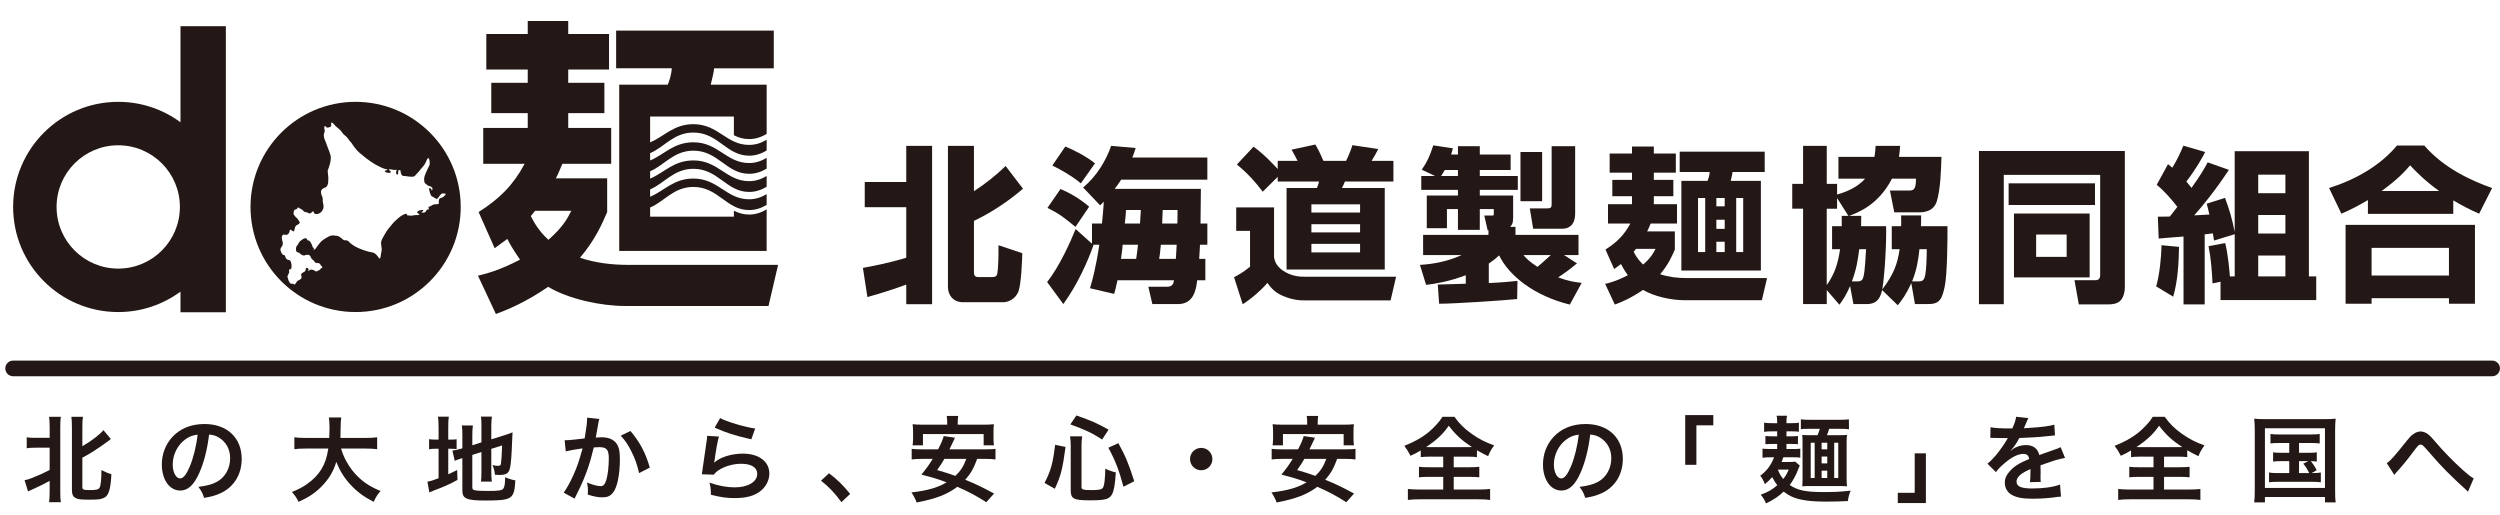 <?xml version="1.0" encoding="utf-8"?>
<!-- Generator: Adobe Illustrator 15.0.2, SVG Export Plug-In . SVG Version: 6.00 Build 0)  -->
<!DOCTYPE svg PUBLIC "-//W3C//DTD SVG 1.1//EN" "http://www.w3.org/Graphics/SVG/1.1/DTD/svg11.dtd">
<svg version="1.1" id="レイヤー_1" xmlns="http://www.w3.org/2000/svg" xmlns:xlink="http://www.w3.org/1999/xlink" x="0px"
	 y="0px" width="476px" height="98px" viewBox="0 0 476 98" enable-background="new 0 0 476 98" xml:space="preserve">
<g>
	<path fill="#231815" d="M164.298,51.005c1.524-0.285,4.73-0.856,8.253-1.936V39.45h-7.904v-4.793h7.904v-6.889h4.921v30.157h-4.921
		v-3.746c-2.126,0.794-4.539,1.588-7.396,2.382L164.298,51.005z M180.488,27.768h4.952v8.635c1.937-1.238,4.286-3.08,6.032-4.793
		l3.301,4.318c-2.666,2.316-6.095,4.603-9.333,6.125v9.778c0,0.285,0,0.92,0.762,0.92h2.762c0.222,0,0.794,0,0.92-0.635
		c0.191-0.984,0.254-3.556,0.223-5.429l4.539,1.523c-0.031,1.208-0.19,5.811-0.73,7.271c-0.667,1.682-2.222,2.063-2.889,2.063h-7.65
		c-1.904,0-2.889-1.366-2.889-2.889V27.768z"/>
	<path fill="#231815" d="M207.534,54.878c0.444-1.46,1.111-3.841,1.778-8.286h-1.175l0.063,0.064
		c-1.047,3.047-3.079,7.587-5.746,11.237l-3.08-4.19c2.35-2.983,4.413-7.586,5.429-10.094l3.111,2.793v-3.841h1.904
		c0.223-2.317,0.286-3.174,0.349-4.158c-0.286,0.287-0.381,0.381-0.698,0.698l-3.238-3.396c2.667-2.253,4.381-5.205,5.333-7.936
		l4.667,0.414c-0.254,0.825-0.381,1.174-0.635,1.809h14.285v4.222h-16.411c-0.413,0.635-0.667,1.016-1.239,1.746h16.412v0.604
		c0,0.857-0.063,5.046-0.063,5.999h1.301v4.031h-1.397c-0.095,1.588-0.095,1.937-0.158,2.699h1.174v4.063h-1.555
		c-0.191,1.556-0.54,4.539-3.651,4.539h-4.888l-0.762-3.301h3.554c1.111,0,1.238-0.667,1.334-1.238h-10.761
		c-0.349,1.587-0.413,1.873-0.635,2.603L207.534,54.878z M201.915,35.991c1.556,0.634,3.587,1.746,5.46,3.364l-2.603,3.841
		c-2.317-1.873-2.952-2.412-5.333-3.619L201.915,35.991z M202.836,27.896c1.428,0.571,4.031,1.874,5.65,3.206l-2.698,3.809
		c-1.746-1.492-4.412-2.92-5.428-3.396L202.836,27.896z M216.327,49.291c0.159-1.016,0.223-1.586,0.349-2.699h-2.92
		c-0.032,0.604-0.063,0.794-0.317,2.699H216.327z M214.391,39.99c0,0.444-0.095,1.302-0.222,2.571h2.888
		c0.095-1.492,0.095-1.809,0.159-2.571H214.391z M221.025,46.592c-0.127,1.493-0.191,1.873-0.317,2.699h3.175
		c0.094-1.715,0.126-1.968,0.158-2.699H221.025z M221.375,39.99c-0.032,0.635-0.032,1.079-0.096,2.571h2.889
		c0.032-0.953,0.032-1.333,0.032-2.571H221.375z"/>
	<path fill="#231815" d="M235.374,39.483h7.207v9.522c0.126,0.667,0.38,1.81,2.189,2.826c1.556,0.856,2.952,0.856,3.746,0.856
		h17.301l-1.047,4.508h-16.222c-0.858,0-2.317,0-4.35-0.889c-1.588-0.666-2.35-1.714-2.888-2.444
		c-1.177,1.396-2.954,2.952-4.699,4.062l-1.651-5.142c0.54-0.285,1.62-0.825,3.047-2v-6.825h-2.634V39.483z M243.277,33.672
		l-2.856,2.826c-1.334-1.778-2.857-3.492-4.92-5.174l3.174-3.396c2.19,1.587,4,3.62,4.603,4.254v-1.557h3.778
		c-0.54-1.048-0.604-1.174-1.144-2.127l4.539-0.984c0.317,0.572,0.794,1.397,1.524,3.111h4.317c0.412-0.792,0.951-2.127,1.206-2.983
		l4.92,0.73c-0.253,0.54-0.889,1.683-1.27,2.253h4.158v3.937h-9.237c-0.158,0.381-0.35,0.857-0.57,1.237h8.157v15.523H244.96V35.799
		h5.778c0.222-0.507,0.348-0.984,0.412-1.237h-7.873V33.672z M249.69,38.911v1.556h9.269v-1.556H249.69z M249.69,42.688v1.557h9.269
		v-1.557H249.69z M249.69,46.434v1.62h9.269v-1.62H249.69z"/>
	<path fill="#231815" d="M273.751,54.179c0.763-0.03,1.208-0.03,5.334-0.157v-1.62c-3.206,1.207-5.619,1.588-7.556,1.842
		l-1.175-3.81c2.731-0.158,5.461-0.73,7.937-1.873h-7.332v-3.841h12.443v-0.889h-0.159l-0.635-2.793h1.46c0.222,0,0.35,0,0.35-0.254
		v-0.984h-2.666v3.968h-4.159v-3.968h-2.095v3.651h-3.841v-6.222h5.936v-1.079h-6.983v-2.635h2.635l-2.54-1.207
		c1.048-1.523,1.523-2.571,2.19-4.634l3.746,0.571c-0.095,0.381-0.158,0.541-0.35,1.175h1.302v-1.587h4.159v1.587h5.872v2.952
		h-5.872v1.142h7.237v2.635h-7.237v1.079h6.348v4.222c0,1.111-0.254,1.396-0.57,1.746h1.015v1.523h12v3.841h-2.761l2.475,1.588
		c-0.666,0.539-1.745,1.46-3.587,2.666c1.969,0.73,3.175,0.889,4.476,1.048l-2.254,4.127c-6.793-1.651-11.617-5.523-13.459-9.365
		c-0.73,0.667-1.11,0.984-1.969,1.556v3.713c2.699-0.127,3.905-0.254,5.461-0.412l-0.063,3.459
		c-2.445,0.255-11.968,0.891-14.856,0.891L273.751,54.179z M277.593,33.514v-1.142h-2.508c-0.316,0.507-0.413,0.666-0.698,1.142
		H277.593z M289.497,28.942h4.126v9.365h-4.126V28.942z M290.068,48.561c0.508,0.604,0.983,1.143,2.666,2.254
		c0.476-0.412,1.238-1.047,2.54-2.254H290.068z M295.433,27.833h4.477v12.792c0,2.476-1.492,2.921-2.35,2.921h-5.649l-0.635-3.873
		h3.332c0.825,0,0.825-0.317,0.825-0.92V27.833z"/>
	<path fill="#231815" d="M336.446,52.942l-0.984,4.221h-14.729c-2.477,0-5.778-0.697-7.905-1.967
		c-2.253,1.555-4.158,2.349-5.364,2.793l-1.841-3.937c0.921-0.223,2.254-0.571,4.317-1.651c-0.794-1.141-1.111-1.745-1.303-2.126
		c-0.603,0.444-0.825,0.604-1.3,0.952l-1.652-3.714c2.159-1.365,3.556-2.762,4.73-4.952h-4.253v-3.683h4.571v-1.522h-3.746v-3.111
		h3.746v-1.365h-4.255v-3.651h4.255v-1.333h4.157v1.333h4.189v3.651h-4.189v1.365h3.714v3.111h-3.714v1.522h4.413v3.683h-5.016
		c-0.317,0.73-0.349,0.889-0.667,1.492h5.27v3.46c-0.54,1.271-1.238,2.857-2.793,4.698c1.618,0.54,3.301,0.731,4.953,0.731H336.446z
		 M311.495,47.386c-0.19,0.222-0.254,0.318-0.444,0.54c0.635,1.302,1.334,2,1.81,2.444c1.492-1.333,1.937-2.159,2.35-2.984H311.495z
		 M336.002,32.752h-6.127c-0.062,0.57-0.127,0.729-0.349,1.683h5.745v17.079H320.13V34.435h4.983
		c0.126-0.285,0.382-1.016,0.414-1.683h-5.715v-3.873h16.189V32.752z M324.669,37.705h-1.364V47.99h1.364V37.705z M328.383,37.705
		h-1.587v1.586h1.587V37.705z M328.383,41.832h-1.587v1.746h1.587V41.832z M328.383,46.022h-1.587v1.968h1.587V46.022z
		 M331.906,37.705h-1.333V47.99h1.333V37.705z"/>
	<path fill="#231815" d="M354.381,41.102c0,0.951,0,1.143-0.03,1.968h4.761c0.095,3.333-0.285,9.491-0.729,12.03
		c2.253-2.951,2.921-4.982,3.301-7.649h-1.492v-4.38h1.777c0.032-0.636,0.032-0.794,0-2.064h3.811c0,1.175,0,1.365-0.032,2.064
		h5.047c0.032,2.253-0.032,9.111-0.508,11.427c-0.507,2.476-1.016,3.396-3.11,3.396h-2.571l-0.698-4
		c-1.017,2.285-1.842,3.302-2.572,4.223l-2.983-2.889c-0.254,1.079-0.698,2.666-2.889,2.666h-2.572l-0.635-3.428
		c-0.794,1.81-1.333,2.571-2.031,3.554l-2.412-2.792v2.666h-4.508V39.736h-2.062v-4.73h2.062v-7.238h4.508v7.238h1.968v2.031
		c0.952-0.285,3.556-1.015,5.334-3.016h-5.08v-4.158h6.856c0.127-0.698,0.159-1.078,0.224-2.095h4.666
		c-0.063,0.953-0.096,1.333-0.223,2.095h8.095c-0.062,2.413-0.19,6.317-0.921,8.572c-0.444,1.27-1.491,1.999-3.365,1.999h-4.696
		l-0.827-4.158h3.556c0.794,0,1.429,0,1.397-2.254h-4.571c-2.54,4.984-6.507,6.477-8.158,7.08H354.381z M351.938,41.102
		l-2.159-3.396v2.031h-1.968v14.539c1.522-2.127,2.127-4.063,2.54-6.825h-1.524v-4.38h1.841c0.032-0.509-0.031-1.43,0-1.968H351.938
		z M353.651,53.576c0.825,0,1.016-0.317,1.205-1.078c0.191-0.794,0.382-3.714,0.445-5.048h-1.301
		c-0.254,1.936-0.477,3.651-1.397,6.126H353.651z M365.238,53.576c0.825,0,1.11-0.19,1.333-1.237
		c0.19-0.857,0.286-3.365,0.286-4.889h-1.396c-0.223,2.126-0.509,3.904-1.396,6.126H365.238z"/>
	<path fill="#231815" d="M376.793,28.752h27.775v25.935c0,1.523-0.635,2.382-0.888,2.603c-0.604,0.541-1.429,0.667-2.223,0.667
		h-5.65l-0.826-4.603h3.938c0.222,0,0.951,0,0.951-0.92V33.292h-18.349v24.633h-4.729V28.752z M382.443,34.911h16.443v4.127h-16.443
		V34.911z M383.459,40.656h14.412v12.158h-14.412V40.656z M387.681,44.657v4.252h5.81v-4.252H387.681z"/>
	<path fill="#231815" d="M414.885,47.006c-0.062,3.175-0.221,6.412-1.11,9.49l-3.238-1.968c0.636-2.158,0.984-5.619,1.017-7.841
		L414.885,47.006z M425.487,44.593l-3.936,1.205c-0.064-0.349-0.127-0.825-0.224-1.364c-0.538,0.064-0.635,0.095-1.555,0.19v13.333
		h-4.03V45.038c-0.668,0.031-3.97,0.317-4.73,0.38l-0.159-4.159c1.334-0.031,1.397-0.031,2.286-0.031
		c0.508-0.667,0.603-0.794,1.429-1.841c-1.017-1.301-2.381-2.953-3.937-4.19l2.159-3.937c0.412,0.35,0.539,0.414,0.824,0.667
		c1.017-1.683,1.556-2.889,2.096-4.19l4.158,1.205c-0.57,1.08-1.588,3.016-3.587,5.62c0.444,0.539,0.509,0.603,0.984,1.207
		c1.937-2.731,2.477-3.746,3.079-4.858l4.032,1.428c-2.541,3.874-5.112,7.016-6.604,8.667c0.286,0,2.476-0.127,2.889-0.158
		c-0.19-0.889-0.286-1.271-0.508-2.063l3.491-1.112c0.89,2.445,1.302,3.81,1.841,6.477V28.785h14.128v23.84h1.396v4.507H422.79
		V53.64l-1.523,0.318c-0.127-2.35-0.286-4.73-0.763-7.081l3.175-0.602c0.57,2.285,0.825,5.459,0.889,6.349h0.92V44.593z
		 M429.963,33.261v3.522h5.175v-3.522H429.963z M429.963,40.942v3.523h5.175v-3.523H429.963z M429.963,48.655v3.97h5.175v-3.97
		H429.963z"/>
	<path fill="#231815" d="M450.852,38.086c-1.715,1.015-2.953,1.683-5.047,2.603l-2.35-4.889c5.047-1.586,9.809-4.316,12.92-8.094
		h5.206c3.746,4.349,9.11,6.761,12.919,8.094l-2.475,4.889c-1.873-0.825-3.207-1.523-4.921-2.54v2.57h-16.253V38.086z
		 M446.598,42.815h24.634v15.016h-4.952v-1.048h-14.73v1.048h-4.951V42.815z M451.549,47.196v5.27h14.73v-5.27H451.549z
		 M464.406,36.372c-2.825-2.064-4.412-3.715-5.522-4.889c-1.048,1.238-2.382,2.667-5.43,4.889H464.406z"/>
</g>
<path fill="#231815" d="M34.364,4.992v18.287c-3.318-2.444-7.416-3.89-11.852-3.89c-11.053,0-20.013,8.96-20.013,20.012
	c0,11.053,8.96,20.013,20.013,20.013c4.436,0,8.534-1.446,11.852-3.889v3.935h8.639V4.992H34.364z M22.512,51.142
	c-6.483,0-11.74-5.256-11.74-11.74s5.256-11.739,11.74-11.739s11.739,5.256,11.739,11.739S28.996,51.142,22.512,51.142z"/>
<path fill="#231815" d="M67.708,19.389c-11.051,0-20.012,8.96-20.012,20.012c0,11.053,8.961,20.013,20.012,20.013
	c11.053,0,20.013-8.96,20.013-20.013C87.721,28.349,78.761,19.389,67.708,19.389z M84.414,37.484
	c-0.247,0.216-0.661,0.197-0.753,0.371c-0.155,0.296-0.129,0.604-0.096,0.925c-0.154,0.04-0.446,0.166-0.729,0.121
	c-0.246-0.04-0.578,0.172-0.806,0.319c-0.182,0.116-0.49,0.131-0.442,0.217c0.014,0.095-0.01,0.27,0.128,0.432
	c0.026,0.033-0.214-0.051-0.311,0.003c-0.175,0.098-0.304,0.343-0.387,0.455c-0.133,0.179-0.589,0.219-0.818,0.065
	c0.307-0.138,0.579-0.401,0.245-0.419c-0.333-0.018-0.925,0.158-1.005,0.416c-0.08,0.257,0.378,0.294,0.464,0.378
	c-0.293,0.147-0.105,0.203-0.438,0.185c-0.426-0.023-0.742,0.052-1.036,0.104c-0.319,0.056-0.604-0.087-0.848-0.045
	c-0.108,0.019-0.018-0.321-0.289-0.31c-0.196,0.008-0.747,0.293-0.933,0.414c-0.303,0.196-0.865,0.694-1.293,1.118
	c-0.417,0.412-0.682,0.839-0.94,1.113c-0.477,0.505-0.858,1.261-1.147,1.752c-0.183,0.311-0.274,0.487-0.408,0.897
	c-0.076,0.234,0.074,1.055,0.104,1.4c0.03,0.344-0.127,0.758-0.152,1.051c-0.056,0.649-0.125,0.643-0.249,0.821
	c-0.087-0.042-0.448-0.742-1.029-1.087c-0.22-0.13-0.864-0.207-1.17-0.286c-0.535-0.138-1.096-0.345-1.84-0.656
	c-0.805-0.335-1.6-0.956-1.773-1.181c-0.3-0.375-0.67-0.3-0.955-0.309c-0.115-0.003-0.718-0.718-1.301-0.84
	c-0.331-0.069-0.91-0.108-1.254-0.03c-0.345,0.078-1.448,0.761-1.719,1.019c-0.271,0.258-0.376,0.425-0.666,0.778
	c-0.237,0.288-0.315,0.449-0.486,0.671c-0.073,0.095-0.191,0.231-0.422,0.125c-0.079-0.036,0.175-0.142,0.126-0.264
	c-0.018-0.043-0.2,0-0.209-0.049c-0.035-0.198-0.287-0.845-0.542-1.162c-0.163-0.202-0.305-0.272-0.483-0.211
	c-0.08-0.142-0.03-0.433-0.441-0.415c-0.404,0.018-0.453,0.22-0.708,0.351c-0.19,0.096-0.501,0.412-0.577,0.646
	c-0.077,0.234-0.422,0.472-0.463,0.807c-0.041,0.335,0,0.796,0.245,0.845c0.376,0.075,0.354,0.148,0.677,0.395
	c0.308,0.235,0.615,0.28,0.746,0.199c0.129-0.081,0.605-0.164,0.836-0.04c0.342,0.181,0.293,0.53,0.496,0.734
	c0.154,0.156,0.262,0.17,0.409,0.346c0.146,0.177,0.165,0.343,0.318,0.363c0.153,0.02,0.202,0.094,0.335,0.073
	c0.342-0.055,0.446,0.144,0.553,0.254c0.106,0.111,0.058,0.151,0.199,0.267s0.279,0.409,0.113,0.4
	c-0.167-0.01-0.351,0.345-0.511,0.421c-0.242,0.116-0.337,0.183-0.486,0.238c-0.201,0.073-0.307-0.113-0.448-0.179
	c-0.154-0.07-0.417-0.167-0.542-0.163c-0.243,0.008-0.355,0.14-0.492,0.182c-0.138,0.044-0.281,0.025-0.092-0.146
	c0.146-0.132-0.067-0.267-0.251-0.355c-0.068-0.033-0.282,0.003-0.262,0.208c0.048,0.492-0.423,0.593-0.67,0.761
	c-0.392,0.267-0.078,0.663-0.109,0.848c-0.083,0.477-0.737,0.54-0.862,0.73c-0.074,0.112-0.307,0.508-0.482,0.632
	c-0.191-0.138-0.246-0.18-0.591-0.171c-0.143,0.004-0.327-0.09-0.378-0.302c-0.033-0.137-0.166-0.141-0.214-0.438
	c-0.047-0.298-0.172-0.377-0.166-0.638c0.004-0.168,0.157-0.316,0.315-0.735c0.042-0.112-0.051-0.438-0.006-0.523
	c0.09-0.167,0.258-0.094,0.363-0.166c0.104-0.072,0.124-0.625,0.099-0.813c-0.013-0.098-0.118-1.031-0.65-0.907
	c-0.311-0.132-0.506-0.388-0.518-0.558c-0.026-0.365-0.212-0.346-0.416-0.419c-0.277-0.098-0.292-0.35-0.475-0.725
	c-0.128-0.264-0.027-0.602,0.161-0.772c0.189-0.171,0.291-0.655,0.214-0.937c-0.096-0.356-0.147-0.539-0.176-0.819
	c-0.033-0.32,0.208-0.635,0.412-0.599c0.285,0.053,0.473,0.101,0.616,0.003c0.205-0.138,0.349-0.213,0.417-0.484
	c0.084-0.341,0.107-0.545,0.252-0.448c0.27,0.183,0.558,0.452,0.655,0.246s0.111-0.972,0.523-1.12
	c0.15-0.055,0.625-0.383,0.562-0.504c-0.035-0.068-0.35-0.683-0.592-0.862c-0.198-0.145-0.474-0.499-0.572-0.682
	c-0.098-0.182,0.042-0.844,0.19-0.876c0.225-0.05,0.392-0.068,0.582-0.403c0.068-0.12-0.015-0.055,0.439,0.164
	c0.139,0.066,0.303,0.127,0.442,0.261c0.25,0.24,0.374,0.44,0.708,0.439c0.191,0,0.577,0.289,0.761,0.238
	c0.302-0.084,0.337-0.389,0.588-0.391c0.094,0,0.106,0.166,0.127,0.227c0.074,0.213,0.292,0.323,0.622,0.277
	c0.488-0.069,0.714-0.316,0.882-0.514s0.413-0.609,0.335-1.121c-0.067-0.439-0.198-0.786-0.149-1.282
	c-0.071-0.386-0.103-0.516-0.261-0.767c-0.057-0.352-0.136-0.668,0.026-0.884c0.269-0.356,0.493-0.393,0.77-0.503
	c0.277-0.111,0.526-0.625,0.517-1.137c-0.009-0.512,0.043-0.746-0.014-1.034c-0.061-0.302-0.088-1.042-0.088-1.042
	c0.156-0.363,0.293-0.842,0.413-1.239c0.12-0.398,0.248-1.327,0.138-1.609c-0.109-0.281-0.252-0.894-0.467-1.318
	c-0.12-0.236-0.231-0.715-0.418-1.152c-0.186-0.437-0.383-0.832-0.412-1.37c-0.026-0.488,0.238-0.625,0.174-0.912
	c-0.109-0.491-0.104-0.809,0.009-0.872c0.098-0.02,0.276,0.184,0.42,0.299c0.142,0.018,0.322-0.014,0.43-0.065
	c0.209-0.099,0.366-0.117,0.376-0.213c0.017-0.174-0.062-0.588,0.032-0.672c0.051-0.046,0.196,0.038,0.296,0.101
	c0.104,0.066,0.461,0.548,0.583,0.626c0.222,0.143,0.792,0.679,0.93,0.819c0.135,0.138,0.223,0.336,0.347,0.499
	c0.125,0.161,0.412,0.396,0.619,0.553c0.139,0.105,0.511,0.565,0.588,0.721c0.077,0.156,0.437,0.453,0.593,0.731
	c0.163,0.292,0.868,1.275,1.456,1.742c0.344,0.274,0.863,0.711,1.256,1.028c0.393,0.317,1.417,1.028,2.231,1.433
	c0.723,0.359,1.006,0.493,1.305,0.554c0.206,0.042,0.454,0.082,0.462,0.154c0.005,0.043-0.11,0.136-0.273,0.144
	c-0.434,0.017-0.241,0.389,0.441,0.453c0.544,0.05,0.625-0.214,0.271-0.454c-0.133-0.09-0.183-0.145-0.179-0.176
	c0.006-0.052,0.331-0.04,0.492-0.005c0.257,0.057,0.645,0.121,0.893,0.055s-0.043,0.359,0.016,0.659
	c0.059,0.3,0.374,0.394,0.396,0.007c0.017-0.29,0.021-0.374-0.011-0.521c-0.011-0.05,0.288-0.076,0.413-0.086
	c0.079,0.31,0.112,1.105,0.592,1.111c0.528,0.007,1.721,0.322,2.089,0.053c0.369-0.27,0.348-0.421,0.783-0.81
	c0.205-0.221,0.768-0.971,0.974-1.185c0.255-0.264,0.47-0.783,0.574-1.038c0.125-0.309,0.258-0.426,0.379-0.415
	c0.075,0.142,0.15,0.276,0.173,0.473c0.05,0.433,0.084,0.678-0.037,0.923c-0.16,0.324-0.49,0.997-0.633,1.358
	c-0.177,0.448-0.41,0.858-0.354,1.417c0.032,0.313,0.025,0.537,0.247,0.687c0.221,0.149,0.352,0.391,0.826,0.494
	c0.157,0.034,0.233,0.069,0.446,0.275c0.149,0.145,0.003,0.708-0.091,0.481c-0.1-0.241-0.133-0.443-0.509-0.366
	c0.045,0.419,0.249,1.412,0.587,1.562c0.42,0.185,0.81,0.54,0.961,0.465c0.106-0.051,0.353-0.448,0.562-0.688
	c0.252-0.29,0.278-0.35,0.493-0.347s0.424-0.005,0.577,0.088C84.919,37.029,84.577,37.342,84.414,37.484z"/>
<g>
	<path fill="#231815" d="M110.427,49.078c2.883-3.413,4.178-6.356,5.178-8.71v-6.415h-9.769c0.588-1.118,0.647-1.413,1.235-2.766
		h9.299v-6.826h-8.18v-2.825h6.885v-5.767h-6.885v-2.53h7.767V6.471h-7.767V3.999h-7.71v2.472h-7.886v6.768h7.886v2.53h-6.944v5.767
		h6.944v2.825h-8.474v6.826h7.886c-2.178,4.061-4.767,6.65-8.769,9.181l3.06,6.886c0.883-0.647,1.295-0.942,2.413-1.766
		c0.354,0.706,0.942,1.825,2.414,3.943c-3.826,2-6.297,2.649-8.004,3.06l3.414,7.297c2.236-0.823,5.767-2.294,9.945-5.178
		c3.943,2.354,10.063,3.648,14.654,3.648h27.306l1.824-7.827h-28.542C116.547,50.432,113.428,50.078,110.427,49.078z
		 M104.423,45.665c-0.883-0.824-2.177-2.119-3.354-4.532c0.353-0.412,0.471-0.588,0.824-1h6.885
		C108.013,41.663,107.19,43.193,104.423,45.665z"/>
</g>
<path fill="#231815" d="M147.325,13.003v-7.18h-30.013v7.18h10.592c-0.059,1.235-0.529,2.589-0.765,3.118h-9.24v31.662h28.072
	v-7.916c-0.97,0.57-2.029,0.981-3.346,0.981c-1.115,0-2.044-0.295-2.893-0.731v1.134h-15.948v-1.74
	c2.724-1.142,4.471-3.919,8.24-3.919c4.745,0,6.285,4.403,10.601,4.403c1.317,0,2.376-0.411,3.346-0.981v-2.051
	c-0.97,0.569-2.029,0.98-3.346,0.98c-4.316,0-5.856-3.947-10.601-3.947c-3.769,0-5.516,2.321-8.24,3.464l0,0V36.06
	c2.724-1.143,4.471-3.919,8.24-3.919c4.745,0,6.285,4.403,10.601,4.403c1.317,0,2.376-0.411,3.346-0.981v-2.052
	c-0.97,0.569-2.029,0.98-3.346,0.98c-4.316,0-5.856-3.948-10.601-3.948c-3.769,0-5.516,2.322-8.24,3.464v-1.399
	c2.724-1.143,4.471-3.92,8.24-3.92c4.745,0,6.285,4.403,10.601,4.403c1.317,0,2.376-0.411,3.346-0.98V30.06
	c-0.97,0.569-2.029,0.98-3.346,0.98c-4.316,0-5.856-3.948-10.601-3.948c-3.769,0-5.516,2.322-8.24,3.464v-1.399
	c2.724-1.143,4.471-3.919,8.24-3.919c4.745,0,6.285,4.403,10.601,4.403c1.317,0,2.376-0.411,3.346-0.98v-2.052
	c-0.97,0.57-2.029,0.981-3.346,0.981c-4.316,0-5.856-3.948-10.601-3.948c-3.769,0-5.516,2.322-8.24,3.464v-4.921h15.948v3.564
	c0.848,0.436,1.777,0.73,2.893,0.73c1.317,0,2.376-0.411,3.346-0.98v-9.376h-10.653c0.413-1.765,0.53-2.059,0.648-3.118H147.325z"/>
<line fill="#231815" stroke="#231815" stroke-width="2.981" stroke-linecap="round" stroke-linejoin="round" stroke-miterlimit="10" x1="2.5" y1="70.146" x2="474.5" y2="70.146"/>
<g>
	<path fill="#231815" d="M6.771,85.243c-0.77,0-1.217,0.018-1.683,0.107v-2.094c0.448,0.089,0.824,0.107,1.683,0.107h2.684v-1.968
		c0-0.948-0.036-1.449-0.107-2.04h2.236c-0.09,0.572-0.107,1.073-0.107,2.04v12.077c0,1.056,0.017,1.573,0.107,2.146H9.347
		c0.071-0.607,0.107-1.146,0.107-2.164v-1.897c-1.074,0.608-2.058,1.074-3.328,1.646c-0.304,0.125-0.608,0.269-0.787,0.357
		l-0.662-2.129c0.555-0.106,0.895-0.215,1.521-0.465c1.431-0.572,2.057-0.859,3.256-1.486v-4.239H6.771z M15.681,92.775
		c0,0.447,0.232,0.537,1.449,0.537c1.252,0,1.646-0.107,1.861-0.519c0.197-0.377,0.322-1.664,0.322-3.293
		c0.68,0.358,1.27,0.608,1.896,0.787c-0.107,2.416-0.429,3.722-1.038,4.259c-0.286,0.25-0.751,0.43-1.306,0.519
		c-0.394,0.054-0.895,0.072-1.825,0.072c-1.592,0-2.129-0.054-2.594-0.286c-0.537-0.251-0.751-0.717-0.751-1.557V81.414
		c0-1.003-0.036-1.503-0.107-2.058h2.201c-0.089,0.608-0.107,1.109-0.107,2.058v3.543c1.646-0.931,3.346-2.237,4.008-3.06
		l1.414,1.682c-0.179,0.125-0.287,0.215-0.573,0.447c-0.519,0.411-2.022,1.448-2.845,1.968c-0.733,0.447-0.733,0.447-2.004,1.146
		V92.775z"/>
	<path fill="#231815" d="M37.949,90.038c-1.02,2.308-2.165,3.363-3.632,3.363c-2.04,0-3.506-2.074-3.506-4.956
		c0-1.968,0.698-3.811,1.968-5.206c1.503-1.646,3.614-2.506,6.155-2.506c4.294,0,7.085,2.612,7.085,6.639
		c0,3.095-1.61,5.564-4.348,6.674c-0.859,0.358-1.557,0.536-2.81,0.751c-0.304-0.948-0.519-1.341-1.091-2.093
		c1.646-0.215,2.719-0.501,3.56-0.984c1.557-0.858,2.487-2.559,2.487-4.473c0-1.718-0.77-3.113-2.201-3.973
		c-0.555-0.321-1.02-0.464-1.807-0.536C39.47,85.547,38.844,88.016,37.949,90.038z M35.318,83.633
		c-1.502,1.073-2.433,2.917-2.433,4.831c0,1.468,0.626,2.63,1.414,2.63c0.59,0,1.199-0.751,1.843-2.29
		c0.68-1.611,1.271-4.025,1.485-6.048C36.696,82.862,36.052,83.114,35.318,83.633z"/>
	<path fill="#231815" d="M64.94,85.404c0.447,1.609,1.396,3.345,2.577,4.688c1.324,1.502,2.809,2.521,4.938,3.397
		c-0.608,0.717-0.859,1.092-1.306,2.059c-1.915-0.983-3.149-1.897-4.419-3.274c-1.163-1.235-2.04-2.665-2.702-4.33
		c-0.537,1.844-1.485,3.383-2.917,4.795c-1.216,1.2-2.505,2.04-4.276,2.81c-0.304-0.68-0.68-1.235-1.252-1.879
		c1.289-0.519,2.004-0.895,2.899-1.521c2.397-1.7,3.596-3.704,4.025-6.745h-4.223c-1.127,0-1.646,0.036-2.237,0.125v-2.272
		c0.555,0.089,1.199,0.126,2.255,0.126h4.383c0.036-0.895,0.054-1.182,0.054-2.111c0-0.751-0.054-1.289-0.125-1.79h2.362
		c-0.089,0.626-0.107,0.896-0.125,2.094c0,0.733-0.018,1.145-0.036,1.808h4.741c1.02,0,1.646-0.037,2.254-0.126v2.272
		c-0.716-0.089-1.252-0.125-2.236-0.125H64.94z"/>
	<path fill="#231815" d="M83.504,81.396c0-0.931-0.036-1.503-0.107-2.059h2.057c-0.089,0.573-0.107,1.073-0.107,2.076v2.29h0.394
		c0.663,0,0.913-0.018,1.199-0.071v1.879c-0.375-0.054-0.698-0.071-1.252-0.071h-0.34v4.865c0.698-0.321,0.895-0.411,1.7-0.823
		l0.054,1.897c-1.628,0.877-2.595,1.307-4.419,1.986c-0.501,0.196-0.662,0.269-0.931,0.394l-0.375-2.058
		c0.537-0.071,1.056-0.232,2.129-0.645V85.44h-0.411c-0.68,0-0.966,0.018-1.396,0.089v-1.914c0.394,0.071,0.698,0.089,1.396,0.089
		h0.411V81.396z M89.928,92.794c0,0.357,0.125,0.482,0.519,0.554c0.465,0.09,1.127,0.126,2.434,0.126c2.129,0,2.702-0.09,2.97-0.466
		c0.214-0.304,0.322-0.912,0.322-2.13c0.573,0.252,1.342,0.483,1.95,0.592c-0.214,3.577-0.591,3.828-5.689,3.828
		c-3.615,0-4.402-0.34-4.402-1.914v-6.154c-0.161,0.053-0.287,0.09-0.358,0.106c-0.537,0.179-0.733,0.251-1.091,0.412l-0.447-1.951
		c0.501-0.071,1.127-0.195,1.736-0.393l0.161-0.054v-2.451c0-0.859-0.018-1.306-0.107-1.897h2.111
		c-0.071,0.573-0.107,1.092-0.107,1.826v1.95l1.736-0.555V81.11c0-0.823-0.018-1.199-0.089-1.79h2.075
		c-0.071,0.591-0.107,1.163-0.107,1.825v2.505l2.577-0.805c0.698-0.215,0.984-0.322,1.467-0.537
		c-0.036,0.787-0.054,0.913-0.09,1.879c-0.089,2.521-0.214,4.15-0.394,4.921c-0.232,1.019-0.716,1.323-2.022,1.323
		c-0.232,0-0.394,0-0.841-0.035c-0.089-0.77-0.214-1.288-0.483-1.843c0.412,0.089,0.734,0.143,1.002,0.143
		c0.447,0,0.555-0.071,0.626-0.448c0.089-0.59,0.161-1.698,0.215-3.435l-2.058,0.645v4.455c0,0.733,0.036,1.234,0.107,1.789h-2.075
		c0.071-0.608,0.089-1.002,0.089-1.843v-3.793l-1.736,0.554V92.794z"/>
	<path fill="#231815" d="M114.11,79.768c-0.054,0.161-0.107,0.358-0.143,0.555c-0.036,0.232-0.054,0.322-0.107,0.609
		c-0.054,0.375-0.054,0.375-0.304,1.718c-0.072,0.393-0.072,0.429-0.125,0.662c0.519-0.037,0.769-0.055,1.109-0.055
		c1.181,0,2.057,0.322,2.647,0.949c0.609,0.679,0.841,1.538,0.841,3.166c0,3.077-0.519,5.528-1.378,6.513
		c-0.5,0.59-1.038,0.806-1.986,0.806c-0.823,0-1.557-0.144-2.755-0.52c0.018-0.358,0.036-0.608,0.036-0.787
		c0-0.466-0.036-0.822-0.179-1.521c0.966,0.43,1.986,0.699,2.612,0.699c0.519,0,0.805-0.34,1.073-1.218
		c0.286-0.931,0.465-2.558,0.465-4.079c0-1.646-0.412-2.129-1.825-2.129c-0.358,0-0.626,0.018-1.038,0.054
		c-0.537,2.183-0.698,2.72-1.091,3.882c-0.626,1.79-1.109,2.935-2.147,5.029c-0.09,0.178-0.09,0.178-0.268,0.535
		c-0.054,0.107-0.054,0.126-0.144,0.305l-2.076-1.145c0.537-0.717,1.252-2.004,1.861-3.364c0.77-1.753,1.02-2.505,1.736-5.063
		c-0.913,0.106-2.612,0.412-3.203,0.572l-0.214-2.111c0.662,0,2.827-0.214,3.811-0.357c0.322-1.933,0.465-3.023,0.465-3.614
		c0-0.071,0-0.197,0-0.34L114.11,79.768z M120.033,82.059c1.789,2.093,2.917,4.222,3.686,6.978l-2.04,1.038
		c-0.34-1.538-0.751-2.721-1.431-4.062c-0.644-1.324-1.216-2.147-2.058-3.06L120.033,82.059z"/>
	<path fill="#231815" d="M136.88,83.114c-0.269,0.983-0.572,2.648-0.806,4.4c-0.036,0.251-0.036,0.251-0.089,0.52l0.036,0.036
		c1.038-1.002,3.256-1.7,5.421-1.7c3.041,0,5.045,1.503,5.045,3.793c0,1.307-0.697,2.631-1.843,3.454
		c-1.163,0.84-2.647,1.217-4.723,1.217c-1.539,0-2.523-0.126-4.562-0.627c-0.018-1.109-0.054-1.468-0.269-2.308
		c1.754,0.607,3.292,0.895,4.813,0.895c2.523,0,4.276-1.056,4.276-2.577c0-1.198-1.127-1.914-3.023-1.914
		c-1.593,0-3.257,0.483-4.456,1.307c-0.322,0.231-0.429,0.339-0.805,0.769l-2.254-0.072c0.054-0.321,0.054-0.393,0.143-1.073
		c0.143-1.109,0.43-3.096,0.751-5.206c0.072-0.43,0.089-0.644,0.107-1.037L136.88,83.114z M137.112,79.607
		c1.234,0.68,4.652,1.699,6.674,1.986l-0.734,2.057c-3.059-0.697-4.938-1.288-6.978-2.236L137.112,79.607z"/>
	<path fill="#231815" d="M157.842,90.109c1.646,1.252,2.648,2.236,4.026,3.937l-1.664,1.557c-1.307-1.771-2.326-2.846-3.883-4.08
		L157.842,90.109z"/>
	<path fill="#231815" d="M186.053,87.372c-0.662,1.807-1.234,2.81-2.272,3.972c2.093,0.859,3.184,1.378,5.493,2.63l-1.485,1.646
		c-2.022-1.288-3.346-1.985-5.511-2.934c-1.914,1.448-4.043,2.271-7.747,2.987c-0.269-0.716-0.537-1.234-0.984-1.914
		c3.042-0.358,4.938-0.895,6.692-1.915c-1.665-0.626-1.987-0.733-4.795-1.484c1.056-1.307,1.467-1.896,2.147-2.988h-2.058
		c-0.877,0-1.432,0.036-1.95,0.107v-2.021c0.519,0.071,0.931,0.089,1.95,0.089h3.078c0.608-1.146,0.895-1.843,1.073-2.523
		l2.147,0.322c-0.179,0.377-0.179,0.377-0.357,0.752c-0.233,0.465-0.233,0.465-0.698,1.449h6.799c1.038,0,1.467-0.018,1.968-0.089
		v2.021c-0.555-0.071-1.091-0.107-1.968-0.107H186.053z M180.345,80.555c0-0.536-0.018-0.93-0.09-1.359h2.183
		c-0.054,0.376-0.089,0.805-0.089,1.343v0.321h4.831c0.876,0,1.449-0.018,2.058-0.089c-0.054,0.465-0.072,0.876-0.072,1.377v1.324
		c0,0.519,0.018,0.913,0.089,1.324h-1.968v-2.146h-11.558v2.146h-1.968c0.053-0.411,0.089-0.788,0.089-1.324v-1.324
		c0-0.43-0.036-0.912-0.089-1.377c0.608,0.071,1.163,0.089,2.057,0.089h4.527V80.555z M179.808,87.372
		c-0.519,0.876-0.715,1.198-1.377,2.129c1.771,0.52,2.201,0.644,3.471,1.109c1.02-0.967,1.557-1.824,2.075-3.238H179.808z"/>
	<path fill="#231815" d="M198.874,91.952c1.198-2.29,1.592-3.704,2.022-7.264l1.986,0.412c-0.59,4.329-0.895,5.474-2.04,7.961
		L198.874,91.952z M205.923,92.775c0,0.447,0.34,0.537,1.986,0.537c1.431,0,1.95-0.126,2.147-0.537
		c0.232-0.501,0.357-1.682,0.394-3.543c0.77,0.377,1.252,0.538,2.004,0.716c-0.161,2.416-0.34,3.436-0.734,4.187
		c-0.5,0.912-1.288,1.128-4.151,1.128c-3.167,0-3.704-0.286-3.704-1.915v-8.445c0-0.679-0.036-1.108-0.125-1.824h2.308
		c-0.09,0.572-0.125,1.128-0.125,1.771V92.775z M209.842,83.687c-1.789-1.181-3.113-1.825-6.048-2.881l1.145-1.699
		c2.667,0.912,4.008,1.503,6.137,2.701L209.842,83.687z M213.903,92.668c-0.823-3.113-1.575-5.063-2.881-7.425l1.915-0.858
		c1.323,2.361,2.004,4.024,3.023,7.246L213.903,92.668z"/>
	<path fill="#231815" d="M230.84,87.408c0,1.18-0.948,2.129-2.129,2.129c-1.181,0-2.129-0.949-2.129-2.129
		c0-1.181,0.948-2.129,2.129-2.129C229.892,85.279,230.84,86.228,230.84,87.408z"/>
	<path fill="#231815" d="M254.595,87.372c-0.662,1.807-1.234,2.81-2.272,3.972c2.094,0.859,3.185,1.378,5.492,2.63l-1.484,1.646
		c-2.021-1.288-3.346-1.985-5.51-2.934c-1.915,1.448-4.045,2.271-7.748,2.987c-0.268-0.716-0.537-1.234-0.984-1.914
		c3.042-0.358,4.938-0.895,6.692-1.915c-1.664-0.626-1.986-0.733-4.796-1.484c1.056-1.307,1.467-1.896,2.147-2.988h-2.059
		c-0.875,0-1.43,0.036-1.949,0.107v-2.021c0.52,0.071,0.931,0.089,1.949,0.089h3.078c0.608-1.146,0.896-1.843,1.073-2.523
		l2.147,0.322c-0.179,0.377-0.179,0.377-0.357,0.752c-0.233,0.465-0.233,0.465-0.698,1.449h6.799c1.038,0,1.468-0.018,1.969-0.089
		v2.021c-0.555-0.071-1.092-0.107-1.969-0.107H254.595z M248.887,80.555c0-0.536-0.018-0.93-0.089-1.359h2.184
		c-0.055,0.376-0.09,0.805-0.09,1.343v0.321h4.831c0.876,0,1.448-0.018,2.057-0.089c-0.054,0.465-0.071,0.876-0.071,1.377v1.324
		c0,0.519,0.018,0.913,0.089,1.324h-1.968v-2.146h-11.558v2.146h-1.968c0.052-0.411,0.089-0.788,0.089-1.324v-1.324
		c0-0.43-0.037-0.912-0.089-1.377c0.607,0.071,1.162,0.089,2.058,0.089h4.525V80.555z M248.352,87.372
		c-0.521,0.876-0.717,1.198-1.378,2.129c1.771,0.52,2.2,0.644,3.47,1.109c1.021-0.967,1.557-1.824,2.076-3.238H248.352z"/>
	<path fill="#231815" d="M272.46,86.942c-0.857,0-1.466,0.036-1.949,0.089v-1.269c-0.858,0.5-1.181,0.679-1.949,1.019
		c-0.538-1.001-0.538-1.001-1.183-1.896c1.7-0.661,3.15-1.449,4.33-2.361c0.591-0.465,1.414-1.234,1.968-1.879
		c0.377-0.412,0.573-0.662,0.967-1.288h2.272c1.002,1.359,1.86,2.219,3.186,3.167c1.484,1.056,2.664,1.664,4.382,2.272
		c-0.644,0.93-0.857,1.323-1.145,2.058c-0.805-0.376-1.324-0.662-2.129-1.128v1.306c-0.519-0.053-1.073-0.089-1.896-0.089h-2.523
		v2.022h2.899c0.93,0,1.503-0.036,1.969-0.09v2.003c-0.483-0.052-1.092-0.089-1.969-0.089h-2.899v2.416h4.652
		c0.949,0,1.718-0.036,2.272-0.107v2.093c-0.59-0.089-1.342-0.125-2.254-0.125h-11.165c-0.912,0-1.646,0.036-2.236,0.125v-2.093
		c0.519,0.071,1.287,0.107,2.29,0.107h4.438v-2.416h-2.63c-0.895,0-1.504,0.037-1.987,0.089v-2.003
		c0.556,0.072,1.093,0.09,1.987,0.09h2.63v-2.022H272.46z M279.402,85.136c0.377,0,0.501,0,0.842-0.018
		c-1.968-1.307-3.095-2.345-4.401-4.062c-1.038,1.539-2.327,2.756-4.312,4.062c0.357,0.018,0.519,0.018,0.788,0.018H279.402z"/>
	<path fill="#231815" d="M300.921,90.038c-1.021,2.308-2.166,3.363-3.634,3.363c-2.039,0-3.506-2.074-3.506-4.956
		c0-1.968,0.697-3.811,1.968-5.206c1.503-1.646,3.615-2.506,6.155-2.506c4.293,0,7.084,2.612,7.084,6.639
		c0,3.095-1.608,5.564-4.347,6.674c-0.858,0.358-1.557,0.536-2.809,0.751c-0.305-0.948-0.52-1.341-1.092-2.093
		c1.646-0.215,2.72-0.501,3.561-0.984c1.557-0.858,2.487-2.559,2.487-4.473c0-1.718-0.77-3.113-2.201-3.973
		c-0.555-0.321-1.02-0.464-1.807-0.536C302.44,85.547,301.815,88.016,300.921,90.038z M298.29,83.633
		c-1.503,1.073-2.433,2.917-2.433,4.831c0,1.468,0.625,2.63,1.412,2.63c0.591,0,1.2-0.751,1.843-2.29
		c0.681-1.611,1.271-4.025,1.486-6.048C299.667,82.862,299.023,83.114,298.29,83.633z"/>
	<path fill="#231815" d="M320.864,88.499v-9.465h5.351v1.95h-3.221v7.515H320.864z"/>
	<path fill="#231815" d="M342.686,88.66c-0.161,0.287-0.196,0.376-0.357,0.822c-0.359,0.967-0.983,2.095-1.557,2.863
		c1.431,1.002,3.023,1.343,6.333,1.343c2.272,0,3.007-0.037,5.26-0.269c-0.268,0.644-0.411,1.146-0.535,1.986
		c-0.842,0.053-3.078,0.106-4.312,0.106c-2.63,0-4.616-0.268-5.977-0.788c-0.679-0.268-1.252-0.607-1.932-1.126
		c-1.003,0.948-1.843,1.521-3.364,2.254c-0.214-0.572-0.519-1.073-1.002-1.663c1.432-0.52,2.146-0.931,3.149-1.807
		c-0.376-0.466-0.52-0.717-0.966-1.539c-0.502,0.555-0.752,0.805-1.396,1.341c-0.232-0.644-0.521-1.162-0.877-1.61
		c1.252-0.931,2.057-2.004,2.63-3.506h-0.607c-0.734,0-1.11,0.018-1.594,0.09v-1.736c0.466,0.053,0.823,0.071,1.594,0.071h1.197
		v-0.965h-0.786c-0.752,0-1.003,0.018-1.45,0.052v-1.574c0.43,0.055,0.806,0.072,1.45,0.072h0.786v-0.949h-0.877
		c-0.751,0-1.073,0.019-1.609,0.091v-1.736c0.519,0.071,0.84,0.089,1.609,0.089h0.877v-0.374c0-0.431-0.035-0.752-0.107-1.039h1.986
		c-0.071,0.305-0.107,0.591-0.107,1.039v0.374h0.896c0.697,0,1.056-0.018,1.467-0.089v1.718c-0.448-0.054-0.823-0.072-1.396-0.072
		h-0.967v0.949h0.896c0.59,0,0.895-0.018,1.288-0.072v1.574c-0.411-0.034-0.645-0.052-1.288-0.052h-0.896v0.965h1.45
		c0.554,0,0.823-0.019,1.18-0.071v1.718c-0.375-0.054-0.59-0.071-1.18-0.071h-2.04c-0.198,0.536-0.232,0.626-0.341,0.895h1.199
		c0.698,0,1.056-0.019,1.396-0.071L342.686,88.66z M338.499,89.412c0.411,0.948,0.537,1.181,1.037,1.788
		c0.447-0.572,0.645-0.912,1.038-1.788H338.499z M346.066,82.862c0.144-0.339,0.287-0.733,0.431-1.216h-2.166
		c-0.696,0-1.019,0.019-1.448,0.071v-1.879c0.465,0.072,0.912,0.09,1.807,0.09h5.493c0.93,0,1.358-0.018,1.842-0.09l0.019,1.897
		c-0.483-0.071-0.948-0.09-1.86-0.09h-1.915c-0.143,0.501-0.251,0.842-0.43,1.216h2.273c0.84,0,1.162-0.017,1.557-0.052
		c-0.055,0.464-0.072,0.786-0.072,1.43v6.926c0,0.644,0.018,0.965,0.072,1.43c-0.395-0.034-0.717-0.052-1.557-0.052h-5.654
		c-0.681,0-0.949,0.018-1.306,0.052c0.035-0.482,0.052-0.822,0.052-1.502V84.33c0-0.697-0.017-1.037-0.052-1.52
		c0.356,0.035,0.625,0.052,1.306,0.052H346.066z M345.513,84.295h-0.752v6.71h0.752V84.295z M346.837,84.295v1.252h1.073v-1.252
		H346.837z M346.837,88.231h1.073v-1.307h-1.073V88.231z M347.91,89.609h-1.073v1.396h1.073V89.609z M349.233,91.005h0.77v-6.71
		h-0.77V91.005z"/>
	<path fill="#231815" d="M366.688,86.316v9.465h-5.35v-1.95h3.221v-7.515H366.688z"/>
	<path fill="#231815" d="M378.994,81.343c0.734,0.161,1.879,0.232,4.15,0.232c0.483-1.073,0.644-1.61,0.716-2.219l2.345,0.251
		c-0.108,0.179-0.108,0.179-0.717,1.609c-0.089,0.197-0.124,0.25-0.161,0.322c0.144-0.018,0.144-0.018,1.128-0.072
		c2.075-0.124,3.703-0.321,4.688-0.607l0.126,2.04c-0.501,0.035-0.501,0.035-1.414,0.143c-1.307,0.161-3.578,0.304-5.385,0.358
		c-0.521,1.019-1.021,1.735-1.646,2.38l0.018,0.035c0.125-0.09,0.125-0.09,0.357-0.269c0.662-0.501,1.611-0.806,2.523-0.806
		c1.396,0,2.272,0.663,2.558,1.897c1.378-0.502,2.29-0.823,2.738-0.966c0.966-0.341,1.038-0.358,1.324-0.537l0.84,2.057
		c-0.5,0.072-1.037,0.216-1.985,0.483c-0.25,0.072-1.145,0.377-2.684,0.912v0.198c0.018,0.465,0.018,0.465,0.018,0.715
		c0,0.18,0,0.483,0,0.716c-0.018,0.305-0.018,0.466-0.018,0.591c0,0.393,0.018,0.644,0.054,0.948l-2.075,0.054
		c0.07-0.322,0.107-1.235,0.107-2.076c0-0.251,0-0.251,0-0.429c-0.877,0.411-1.343,0.661-1.718,0.931
		c-0.627,0.465-0.932,0.947-0.932,1.467c0,0.931,0.86,1.306,3.024,1.306c2.147,0,3.99-0.269,5.262-0.751l0.178,2.309
		c-0.305,0-0.394,0.017-0.822,0.07c-1.289,0.198-3.007,0.322-4.581,0.322c-1.896,0-3.078-0.215-3.99-0.751
		c-0.822-0.466-1.306-1.324-1.306-2.308c0-0.733,0.215-1.307,0.788-1.986c0.804-1.003,1.824-1.682,3.847-2.522
		c-0.091-0.663-0.448-0.967-1.093-0.967c-1.037,0-2.29,0.626-3.667,1.843c-0.753,0.626-1.164,1.073-1.557,1.628l-1.629-1.61
		c0.465-0.357,0.984-0.858,1.61-1.592c0.698-0.823,1.789-2.38,2.147-3.06c0.07-0.144,0.07-0.144,0.143-0.232
		c-0.072,0-0.304,0.018-0.304,0.018c-0.286,0-1.86-0.035-2.254-0.035c-0.34-0.019-0.34-0.019-0.501-0.019
		c-0.055,0-0.161,0-0.287,0.019L378.994,81.343z"/>
	<path fill="#231815" d="M407.703,86.942c-0.859,0-1.467,0.036-1.95,0.089v-1.269c-0.859,0.5-1.181,0.679-1.95,1.019
		c-0.536-1.001-0.536-1.001-1.181-1.896c1.699-0.661,3.148-1.449,4.33-2.361c0.59-0.465,1.413-1.234,1.968-1.879
		c0.375-0.412,0.573-0.662,0.966-1.288h2.271c1.003,1.359,1.861,2.219,3.186,3.167c1.485,1.056,2.666,1.664,4.384,2.272
		c-0.645,0.93-0.859,1.323-1.145,2.058c-0.806-0.376-1.324-0.662-2.13-1.128v1.306c-0.519-0.053-1.073-0.089-1.896-0.089h-2.523
		v2.022h2.897c0.932,0,1.505-0.036,1.969-0.09v2.003c-0.482-0.052-1.091-0.089-1.969-0.089h-2.897v2.416h4.652
		c0.947,0,1.718-0.036,2.271-0.107v2.093c-0.591-0.089-1.342-0.125-2.254-0.125h-11.165c-0.913,0-1.646,0.036-2.236,0.125v-2.093
		c0.519,0.071,1.288,0.107,2.29,0.107h4.437v-2.416h-2.63c-0.895,0-1.502,0.037-1.985,0.089v-2.003
		c0.555,0.072,1.091,0.09,1.985,0.09h2.63v-2.022H407.703z M414.646,85.136c0.375,0,0.501,0,0.841-0.018
		c-1.969-1.307-3.096-2.345-4.402-4.062c-1.037,1.539-2.325,2.756-4.312,4.062c0.358,0.018,0.52,0.018,0.787,0.018H414.646z"/>
	<path fill="#231815" d="M429.309,81.879c0-0.769-0.036-1.431-0.106-2.164c0.59,0.071,1.145,0.089,2.11,0.089h11.29
		c0.876,0,1.448-0.018,2.11-0.089c-0.07,0.662-0.106,1.252-0.106,2.146v11.486c0,1.182,0.018,1.754,0.106,2.309h-2.039v-1.021
		h-11.432v1.021h-2.04c0.07-0.537,0.106-1.127,0.106-2.326V81.879z M431.242,92.9h11.432V81.539h-11.432V92.9z M433.925,84.349
		c-0.787,0-1.127,0.019-1.628,0.089v-1.807c0.483,0.07,0.822,0.089,1.628,0.089h6.084c0.805,0,1.217-0.019,1.663-0.089v1.807
		c-0.501-0.07-0.858-0.089-1.663-0.089h-2.273v1.86h1.843c0.787,0,1.127-0.018,1.539-0.09v1.772c-0.375-0.055-0.68-0.09-1.146-0.09
		c0.431,0.519,0.824,1.108,1.128,1.735l-0.967,0.537c0.877,0,1.217-0.019,1.754-0.108v1.861c-0.5-0.071-0.983-0.089-1.683-0.089
		h-6.477c-0.822,0-1.217,0.018-1.7,0.089v-1.861c0.52,0.09,0.896,0.108,1.7,0.108h2.147v-2.272h-1.539
		c-0.752,0-1.091,0.018-1.538,0.09v-1.772c0.43,0.072,0.752,0.09,1.538,0.09h1.539v-1.86H433.925z M437.735,90.074h1.934
		c-0.359-0.752-0.682-1.253-1.128-1.79l0.948-0.482h-1.754V90.074z"/>
	<path fill="#231815" d="M454.439,88.195c0.77-0.537,1.538-1.414,3.9-4.384c0.466-0.572,0.77-0.895,1.11-1.127
		c0.482-0.357,0.983-0.537,1.43-0.537c0.538,0,1.073,0.233,1.611,0.681c0.25,0.214,0.645,0.626,1.198,1.287
		c1.629,1.915,3.364,3.687,5.35,5.476c0.912,0.806,1.36,1.163,1.951,1.503l-1.092,2.541c-0.18-0.215-0.251-0.287-0.52-0.519
		c-0.93-0.824-2.344-2.166-3.649-3.473c-1.359-1.396-1.396-1.448-3.311-3.631c-1.108-1.271-1.217-1.36-1.557-1.36
		c-0.286,0-0.466,0.161-1.073,0.967c-1.467,1.968-2.451,3.167-3.524,4.329c-0.197,0.215-0.232,0.269-0.376,0.483L454.439,88.195z"/>
</g>
</svg>
